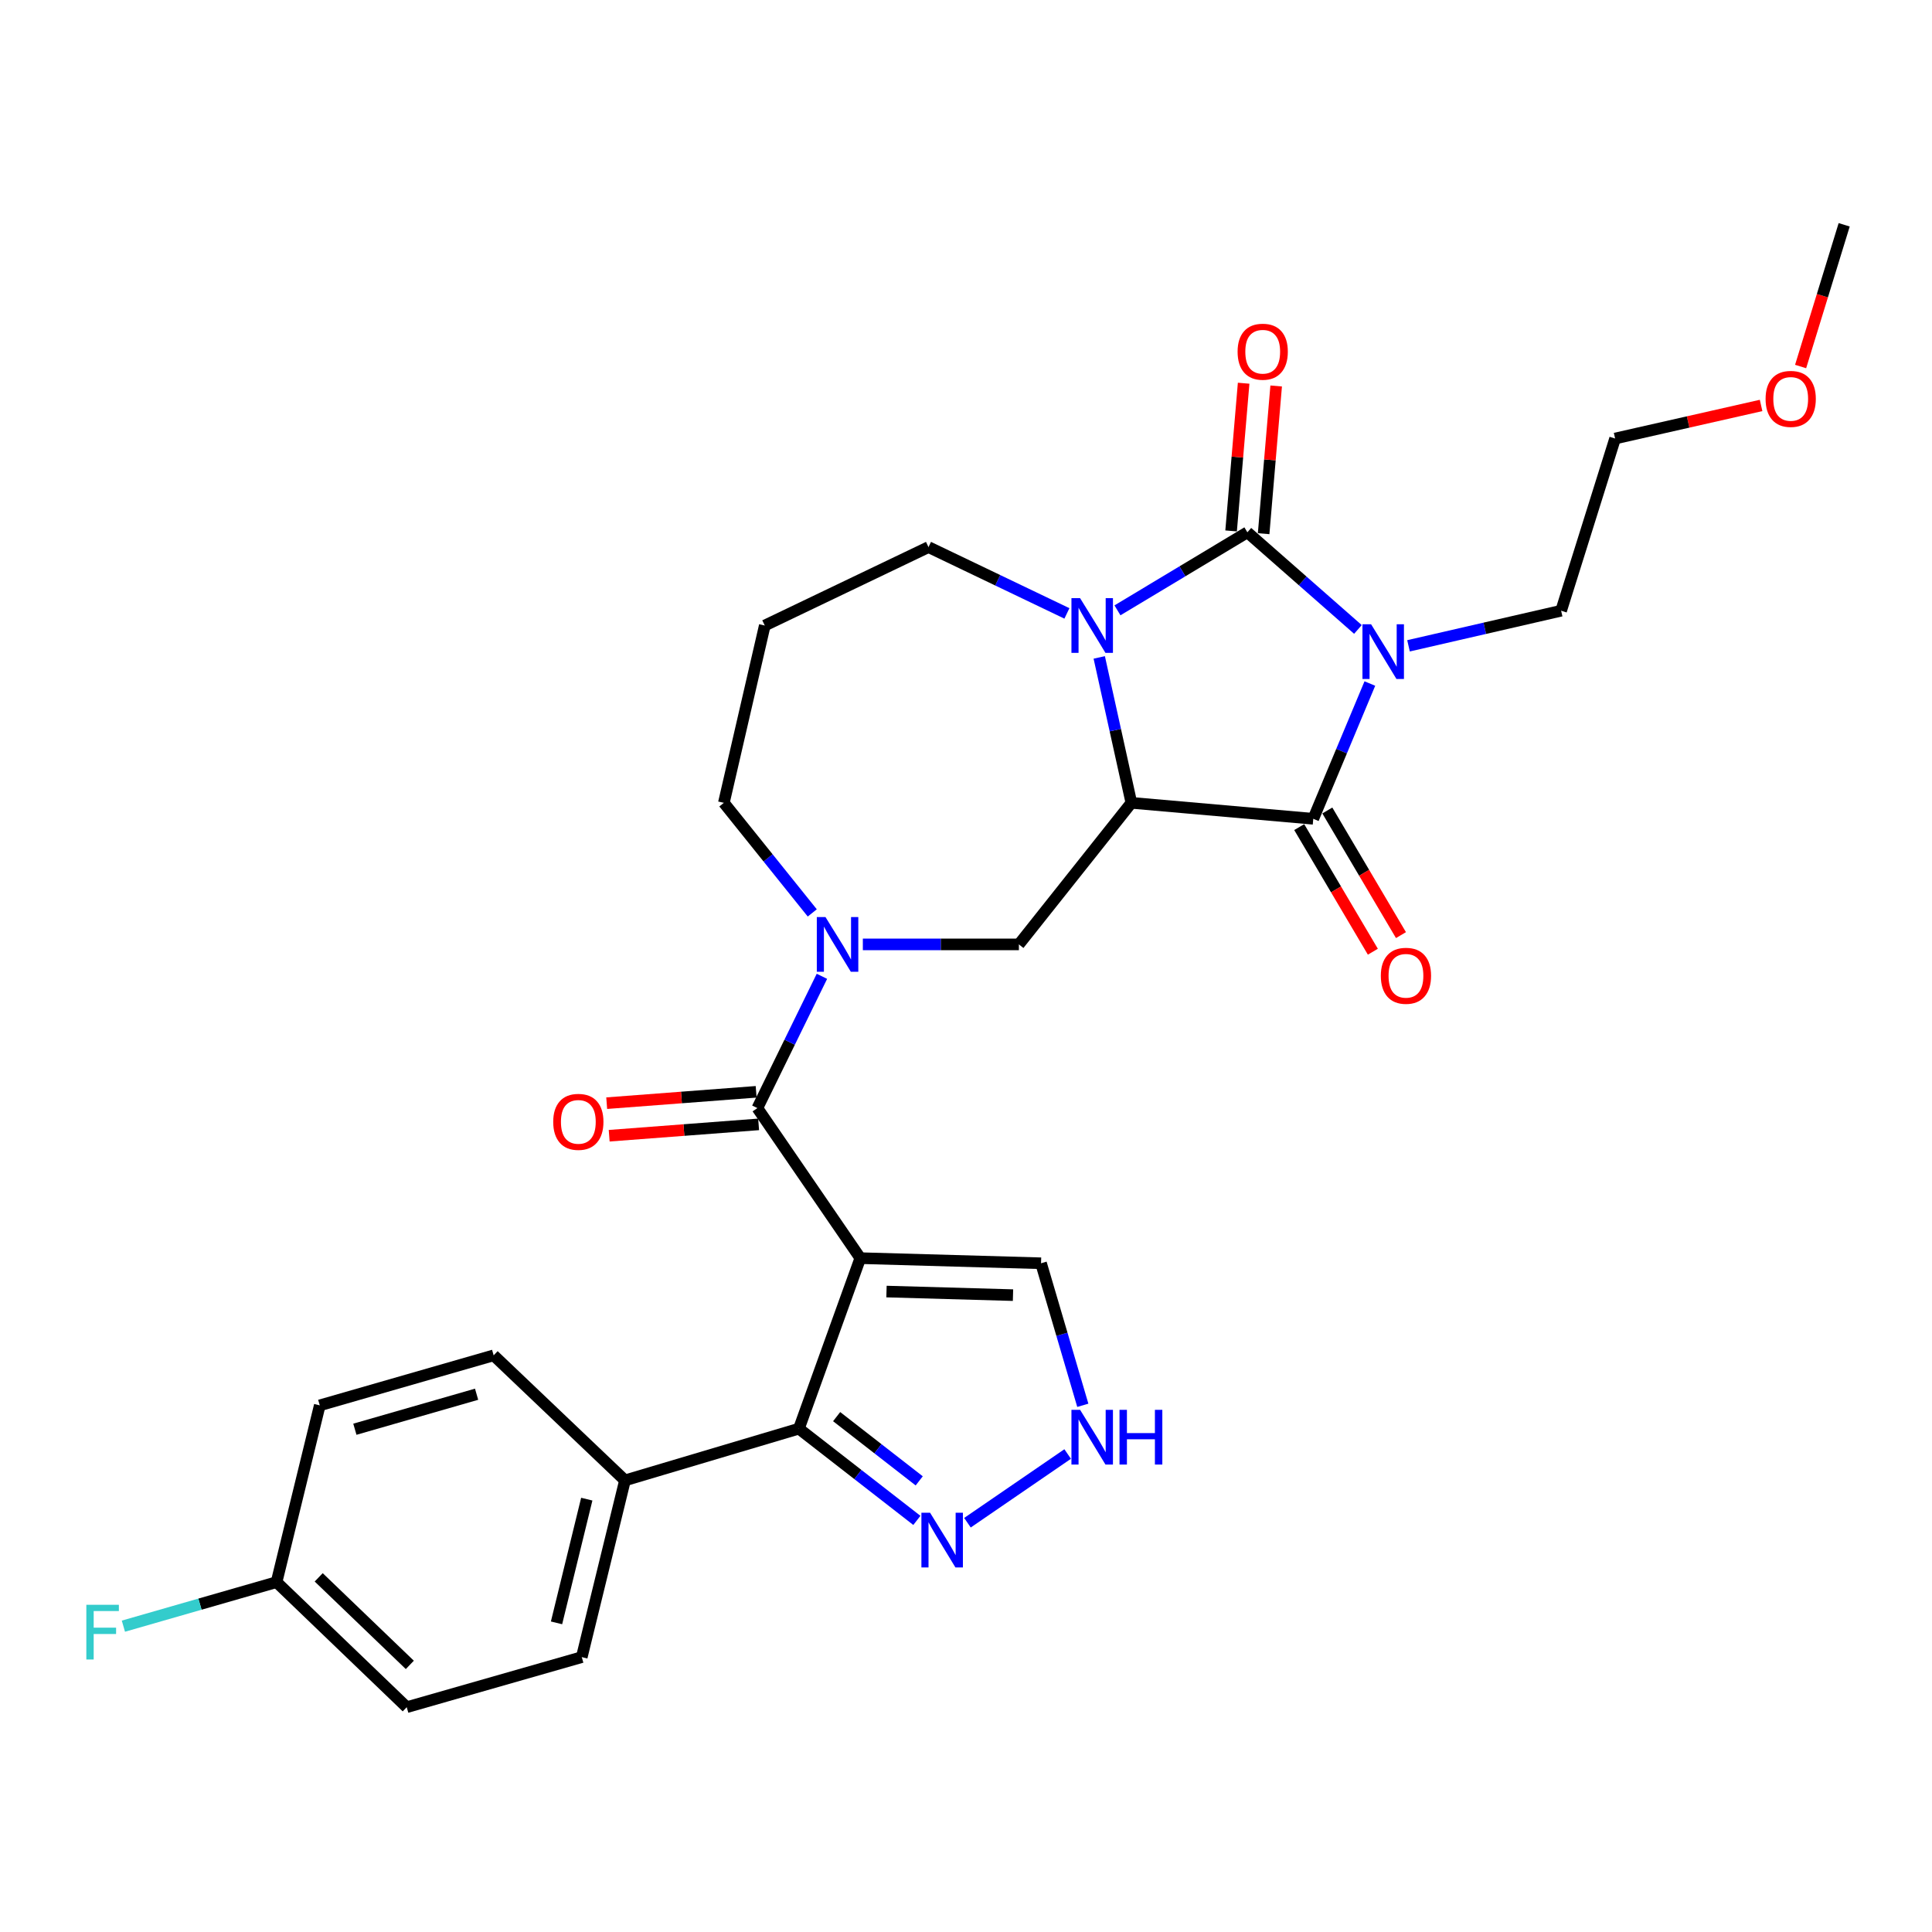 <?xml version='1.0' encoding='iso-8859-1'?>
<svg version='1.1' baseProfile='full'
              xmlns='http://www.w3.org/2000/svg'
                      xmlns:rdkit='http://www.rdkit.org/xml'
                      xmlns:xlink='http://www.w3.org/1999/xlink'
                  xml:space='preserve'
width='1000px' height='1000px' viewBox='0 0 1000 1000'>
<!-- END OF HEADER -->
<rect style='opacity:1.0;fill:#FFFFFF;stroke:none' width='1000' height='1000' x='0' y='0'> </rect>
<path class='bond-0' d='M 702.863,325.799 L 674.249,300.659' style='fill:none;fill-rule:evenodd;stroke:#0000FF;stroke-width:6px;stroke-linecap:butt;stroke-linejoin:miter;stroke-opacity:1' />
<path class='bond-0' d='M 674.249,300.659 L 645.635,275.519' style='fill:none;fill-rule:evenodd;stroke:#000000;stroke-width:6px;stroke-linecap:butt;stroke-linejoin:miter;stroke-opacity:1' />
<path class='bond-3' d='M 709.037,353.796 L 694.392,388.801' style='fill:none;fill-rule:evenodd;stroke:#0000FF;stroke-width:6px;stroke-linecap:butt;stroke-linejoin:miter;stroke-opacity:1' />
<path class='bond-3' d='M 694.392,388.801 L 679.746,423.805' style='fill:none;fill-rule:evenodd;stroke:#000000;stroke-width:6px;stroke-linecap:butt;stroke-linejoin:miter;stroke-opacity:1' />
<path class='bond-16' d='M 729.045,334.278 L 768.539,325.193' style='fill:none;fill-rule:evenodd;stroke:#0000FF;stroke-width:6px;stroke-linecap:butt;stroke-linejoin:miter;stroke-opacity:1' />
<path class='bond-16' d='M 768.539,325.193 L 808.034,316.109' style='fill:none;fill-rule:evenodd;stroke:#000000;stroke-width:6px;stroke-linecap:butt;stroke-linejoin:miter;stroke-opacity:1' />
<path class='bond-2' d='M 645.635,275.519 L 612.018,295.715' style='fill:none;fill-rule:evenodd;stroke:#000000;stroke-width:6px;stroke-linecap:butt;stroke-linejoin:miter;stroke-opacity:1' />
<path class='bond-2' d='M 612.018,295.715 L 578.4,315.911' style='fill:none;fill-rule:evenodd;stroke:#0000FF;stroke-width:6px;stroke-linecap:butt;stroke-linejoin:miter;stroke-opacity:1' />
<path class='bond-12' d='M 654.055,276.234 L 657.3,238.009' style='fill:none;fill-rule:evenodd;stroke:#000000;stroke-width:6px;stroke-linecap:butt;stroke-linejoin:miter;stroke-opacity:1' />
<path class='bond-12' d='M 657.3,238.009 L 660.546,199.785' style='fill:none;fill-rule:evenodd;stroke:#FF0000;stroke-width:6px;stroke-linecap:butt;stroke-linejoin:miter;stroke-opacity:1' />
<path class='bond-12' d='M 637.215,274.804 L 640.46,236.58' style='fill:none;fill-rule:evenodd;stroke:#000000;stroke-width:6px;stroke-linecap:butt;stroke-linejoin:miter;stroke-opacity:1' />
<path class='bond-12' d='M 640.46,236.58 L 643.706,198.355' style='fill:none;fill-rule:evenodd;stroke:#FF0000;stroke-width:6px;stroke-linecap:butt;stroke-linejoin:miter;stroke-opacity:1' />
<path class='bond-1' d='M 585.599,415.543 L 679.746,423.805' style='fill:none;fill-rule:evenodd;stroke:#000000;stroke-width:6px;stroke-linecap:butt;stroke-linejoin:miter;stroke-opacity:1' />
<path class='bond-8' d='M 585.599,415.543 L 527.376,488.817' style='fill:none;fill-rule:evenodd;stroke:#000000;stroke-width:6px;stroke-linecap:butt;stroke-linejoin:miter;stroke-opacity:1' />
<path class='bond-29' d='M 585.599,415.543 L 577.283,377.911' style='fill:none;fill-rule:evenodd;stroke:#000000;stroke-width:6px;stroke-linecap:butt;stroke-linejoin:miter;stroke-opacity:1' />
<path class='bond-29' d='M 577.283,377.911 L 568.967,340.28' style='fill:none;fill-rule:evenodd;stroke:#0000FF;stroke-width:6px;stroke-linecap:butt;stroke-linejoin:miter;stroke-opacity:1' />
<path class='bond-17' d='M 552.229,317.5 L 516.409,300.34' style='fill:none;fill-rule:evenodd;stroke:#0000FF;stroke-width:6px;stroke-linecap:butt;stroke-linejoin:miter;stroke-opacity:1' />
<path class='bond-17' d='M 516.409,300.34 L 480.588,283.18' style='fill:none;fill-rule:evenodd;stroke:#000000;stroke-width:6px;stroke-linecap:butt;stroke-linejoin:miter;stroke-opacity:1' />
<path class='bond-14' d='M 672.471,428.104 L 691.529,460.356' style='fill:none;fill-rule:evenodd;stroke:#000000;stroke-width:6px;stroke-linecap:butt;stroke-linejoin:miter;stroke-opacity:1' />
<path class='bond-14' d='M 691.529,460.356 L 710.587,492.607' style='fill:none;fill-rule:evenodd;stroke:#FF0000;stroke-width:6px;stroke-linecap:butt;stroke-linejoin:miter;stroke-opacity:1' />
<path class='bond-14' d='M 687.022,419.506 L 706.079,451.758' style='fill:none;fill-rule:evenodd;stroke:#000000;stroke-width:6px;stroke-linecap:butt;stroke-linejoin:miter;stroke-opacity:1' />
<path class='bond-14' d='M 706.079,451.758 L 725.137,484.009' style='fill:none;fill-rule:evenodd;stroke:#FF0000;stroke-width:6px;stroke-linecap:butt;stroke-linejoin:miter;stroke-opacity:1' />
<path class='bond-4' d='M 445.294,651.216 L 392.018,573.547' style='fill:none;fill-rule:evenodd;stroke:#000000;stroke-width:6px;stroke-linecap:butt;stroke-linejoin:miter;stroke-opacity:1' />
<path class='bond-7' d='M 445.294,651.216 L 413.511,739.467' style='fill:none;fill-rule:evenodd;stroke:#000000;stroke-width:6px;stroke-linecap:butt;stroke-linejoin:miter;stroke-opacity:1' />
<path class='bond-11' d='M 445.294,651.216 L 538.84,653.864' style='fill:none;fill-rule:evenodd;stroke:#000000;stroke-width:6px;stroke-linecap:butt;stroke-linejoin:miter;stroke-opacity:1' />
<path class='bond-11' d='M 458.847,668.507 L 524.33,670.361' style='fill:none;fill-rule:evenodd;stroke:#000000;stroke-width:6px;stroke-linecap:butt;stroke-linejoin:miter;stroke-opacity:1' />
<path class='bond-5' d='M 392.018,573.547 L 408.723,539.441' style='fill:none;fill-rule:evenodd;stroke:#000000;stroke-width:6px;stroke-linecap:butt;stroke-linejoin:miter;stroke-opacity:1' />
<path class='bond-5' d='M 408.723,539.441 L 425.428,505.336' style='fill:none;fill-rule:evenodd;stroke:#0000FF;stroke-width:6px;stroke-linecap:butt;stroke-linejoin:miter;stroke-opacity:1' />
<path class='bond-15' d='M 391.378,565.121 L 352.703,568.06' style='fill:none;fill-rule:evenodd;stroke:#000000;stroke-width:6px;stroke-linecap:butt;stroke-linejoin:miter;stroke-opacity:1' />
<path class='bond-15' d='M 352.703,568.06 L 314.028,570.999' style='fill:none;fill-rule:evenodd;stroke:#FF0000;stroke-width:6px;stroke-linecap:butt;stroke-linejoin:miter;stroke-opacity:1' />
<path class='bond-15' d='M 392.659,581.973 L 353.984,584.912' style='fill:none;fill-rule:evenodd;stroke:#000000;stroke-width:6px;stroke-linecap:butt;stroke-linejoin:miter;stroke-opacity:1' />
<path class='bond-15' d='M 353.984,584.912 L 315.309,587.851' style='fill:none;fill-rule:evenodd;stroke:#FF0000;stroke-width:6px;stroke-linecap:butt;stroke-linejoin:miter;stroke-opacity:1' />
<path class='bond-6' d='M 446.606,488.817 L 486.991,488.817' style='fill:none;fill-rule:evenodd;stroke:#0000FF;stroke-width:6px;stroke-linecap:butt;stroke-linejoin:miter;stroke-opacity:1' />
<path class='bond-6' d='M 486.991,488.817 L 527.376,488.817' style='fill:none;fill-rule:evenodd;stroke:#000000;stroke-width:6px;stroke-linecap:butt;stroke-linejoin:miter;stroke-opacity:1' />
<path class='bond-20' d='M 420.43,472.52 L 397.548,444.031' style='fill:none;fill-rule:evenodd;stroke:#0000FF;stroke-width:6px;stroke-linecap:butt;stroke-linejoin:miter;stroke-opacity:1' />
<path class='bond-20' d='M 397.548,444.031 L 374.667,415.543' style='fill:none;fill-rule:evenodd;stroke:#000000;stroke-width:6px;stroke-linecap:butt;stroke-linejoin:miter;stroke-opacity:1' />
<path class='bond-9' d='M 413.511,739.467 L 444.04,763.212' style='fill:none;fill-rule:evenodd;stroke:#000000;stroke-width:6px;stroke-linecap:butt;stroke-linejoin:miter;stroke-opacity:1' />
<path class='bond-9' d='M 444.04,763.212 L 474.57,786.957' style='fill:none;fill-rule:evenodd;stroke:#0000FF;stroke-width:6px;stroke-linecap:butt;stroke-linejoin:miter;stroke-opacity:1' />
<path class='bond-9' d='M 433.046,733.249 L 454.416,749.871' style='fill:none;fill-rule:evenodd;stroke:#000000;stroke-width:6px;stroke-linecap:butt;stroke-linejoin:miter;stroke-opacity:1' />
<path class='bond-9' d='M 454.416,749.871 L 475.787,766.492' style='fill:none;fill-rule:evenodd;stroke:#0000FF;stroke-width:6px;stroke-linecap:butt;stroke-linejoin:miter;stroke-opacity:1' />
<path class='bond-13' d='M 413.511,739.467 L 323.485,766.245' style='fill:none;fill-rule:evenodd;stroke:#000000;stroke-width:6px;stroke-linecap:butt;stroke-linejoin:miter;stroke-opacity:1' />
<path class='bond-31' d='M 500.753,788.158 L 552.621,752.595' style='fill:none;fill-rule:evenodd;stroke:#0000FF;stroke-width:6px;stroke-linecap:butt;stroke-linejoin:miter;stroke-opacity:1' />
<path class='bond-10' d='M 560.463,727.383 L 549.652,690.623' style='fill:none;fill-rule:evenodd;stroke:#0000FF;stroke-width:6px;stroke-linecap:butt;stroke-linejoin:miter;stroke-opacity:1' />
<path class='bond-10' d='M 549.652,690.623 L 538.84,653.864' style='fill:none;fill-rule:evenodd;stroke:#000000;stroke-width:6px;stroke-linecap:butt;stroke-linejoin:miter;stroke-opacity:1' />
<path class='bond-18' d='M 323.485,766.245 L 301.12,857.726' style='fill:none;fill-rule:evenodd;stroke:#000000;stroke-width:6px;stroke-linecap:butt;stroke-linejoin:miter;stroke-opacity:1' />
<path class='bond-18' d='M 303.713,775.954 L 288.057,839.99' style='fill:none;fill-rule:evenodd;stroke:#000000;stroke-width:6px;stroke-linecap:butt;stroke-linejoin:miter;stroke-opacity:1' />
<path class='bond-19' d='M 323.485,766.245 L 255.515,701.524' style='fill:none;fill-rule:evenodd;stroke:#000000;stroke-width:6px;stroke-linecap:butt;stroke-linejoin:miter;stroke-opacity:1' />
<path class='bond-27' d='M 808.034,316.109 L 835.976,226.976' style='fill:none;fill-rule:evenodd;stroke:#000000;stroke-width:6px;stroke-linecap:butt;stroke-linejoin:miter;stroke-opacity:1' />
<path class='bond-21' d='M 480.588,283.18 L 395.849,323.771' style='fill:none;fill-rule:evenodd;stroke:#000000;stroke-width:6px;stroke-linecap:butt;stroke-linejoin:miter;stroke-opacity:1' />
<path class='bond-23' d='M 301.12,857.726 L 210.522,883.641' style='fill:none;fill-rule:evenodd;stroke:#000000;stroke-width:6px;stroke-linecap:butt;stroke-linejoin:miter;stroke-opacity:1' />
<path class='bond-24' d='M 255.515,701.524 L 165.509,727.411' style='fill:none;fill-rule:evenodd;stroke:#000000;stroke-width:6px;stroke-linecap:butt;stroke-linejoin:miter;stroke-opacity:1' />
<path class='bond-24' d='M 246.686,721.65 L 183.681,739.77' style='fill:none;fill-rule:evenodd;stroke:#000000;stroke-width:6px;stroke-linecap:butt;stroke-linejoin:miter;stroke-opacity:1' />
<path class='bond-30' d='M 374.667,415.543 L 395.849,323.771' style='fill:none;fill-rule:evenodd;stroke:#000000;stroke-width:6px;stroke-linecap:butt;stroke-linejoin:miter;stroke-opacity:1' />
<path class='bond-22' d='M 143.143,818.91 L 165.509,727.411' style='fill:none;fill-rule:evenodd;stroke:#000000;stroke-width:6px;stroke-linecap:butt;stroke-linejoin:miter;stroke-opacity:1' />
<path class='bond-25' d='M 143.143,818.91 L 103.507,830.306' style='fill:none;fill-rule:evenodd;stroke:#000000;stroke-width:6px;stroke-linecap:butt;stroke-linejoin:miter;stroke-opacity:1' />
<path class='bond-25' d='M 103.507,830.306 L 63.871,841.703' style='fill:none;fill-rule:evenodd;stroke:#33CCCC;stroke-width:6px;stroke-linecap:butt;stroke-linejoin:miter;stroke-opacity:1' />
<path class='bond-32' d='M 143.143,818.91 L 210.522,883.641' style='fill:none;fill-rule:evenodd;stroke:#000000;stroke-width:6px;stroke-linecap:butt;stroke-linejoin:miter;stroke-opacity:1' />
<path class='bond-32' d='M 164.959,816.432 L 212.124,861.743' style='fill:none;fill-rule:evenodd;stroke:#000000;stroke-width:6px;stroke-linecap:butt;stroke-linejoin:miter;stroke-opacity:1' />
<path class='bond-26' d='M 911.536,209.858 L 873.756,218.417' style='fill:none;fill-rule:evenodd;stroke:#FF0000;stroke-width:6px;stroke-linecap:butt;stroke-linejoin:miter;stroke-opacity:1' />
<path class='bond-26' d='M 873.756,218.417 L 835.976,226.976' style='fill:none;fill-rule:evenodd;stroke:#000000;stroke-width:6px;stroke-linecap:butt;stroke-linejoin:miter;stroke-opacity:1' />
<path class='bond-28' d='M 931.992,189.71 L 943.269,153.035' style='fill:none;fill-rule:evenodd;stroke:#FF0000;stroke-width:6px;stroke-linecap:butt;stroke-linejoin:miter;stroke-opacity:1' />
<path class='bond-28' d='M 943.269,153.035 L 954.545,116.359' style='fill:none;fill-rule:evenodd;stroke:#000000;stroke-width:6px;stroke-linecap:butt;stroke-linejoin:miter;stroke-opacity:1' />
<path  class='atom-0' d='M 709.683 323.131
L 718.963 338.131
Q 719.883 339.611, 721.363 342.291
Q 722.843 344.971, 722.923 345.131
L 722.923 323.131
L 726.683 323.131
L 726.683 351.451
L 722.803 351.451
L 712.843 335.051
Q 711.683 333.131, 710.443 330.931
Q 709.243 328.731, 708.883 328.051
L 708.883 351.451
L 705.203 351.451
L 705.203 323.131
L 709.683 323.131
' fill='#0000FF'/>
<path  class='atom-3' d='M 559.058 309.611
L 568.338 324.611
Q 569.258 326.091, 570.738 328.771
Q 572.218 331.451, 572.298 331.611
L 572.298 309.611
L 576.058 309.611
L 576.058 337.931
L 572.178 337.931
L 562.218 321.531
Q 561.058 319.611, 559.818 317.411
Q 558.618 315.211, 558.258 314.531
L 558.258 337.931
L 554.578 337.931
L 554.578 309.611
L 559.058 309.611
' fill='#0000FF'/>
<path  class='atom-7' d='M 427.259 474.657
L 436.539 489.657
Q 437.459 491.137, 438.939 493.817
Q 440.419 496.497, 440.499 496.657
L 440.499 474.657
L 444.259 474.657
L 444.259 502.977
L 440.379 502.977
L 430.419 486.577
Q 429.259 484.657, 428.019 482.457
Q 426.819 480.257, 426.459 479.577
L 426.459 502.977
L 422.779 502.977
L 422.779 474.657
L 427.259 474.657
' fill='#0000FF'/>
<path  class='atom-10' d='M 481.398 782.976
L 490.678 797.976
Q 491.598 799.456, 493.078 802.136
Q 494.558 804.816, 494.638 804.976
L 494.638 782.976
L 498.398 782.976
L 498.398 811.296
L 494.518 811.296
L 484.558 794.896
Q 483.398 792.976, 482.158 790.776
Q 480.958 788.576, 480.598 787.896
L 480.598 811.296
L 476.918 811.296
L 476.918 782.976
L 481.398 782.976
' fill='#0000FF'/>
<path  class='atom-11' d='M 559.058 729.729
L 568.338 744.729
Q 569.258 746.209, 570.738 748.889
Q 572.218 751.569, 572.298 751.729
L 572.298 729.729
L 576.058 729.729
L 576.058 758.049
L 572.178 758.049
L 562.218 741.649
Q 561.058 739.729, 559.818 737.529
Q 558.618 735.329, 558.258 734.649
L 558.258 758.049
L 554.578 758.049
L 554.578 729.729
L 559.058 729.729
' fill='#0000FF'/>
<path  class='atom-11' d='M 579.458 729.729
L 583.298 729.729
L 583.298 741.769
L 597.778 741.769
L 597.778 729.729
L 601.618 729.729
L 601.618 758.049
L 597.778 758.049
L 597.778 744.969
L 583.298 744.969
L 583.298 758.049
L 579.458 758.049
L 579.458 729.729
' fill='#0000FF'/>
<path  class='atom-13' d='M 640.578 182.043
Q 640.578 175.243, 643.938 171.443
Q 647.298 167.643, 653.578 167.643
Q 659.858 167.643, 663.218 171.443
Q 666.578 175.243, 666.578 182.043
Q 666.578 188.923, 663.178 192.843
Q 659.778 196.723, 653.578 196.723
Q 647.338 196.723, 643.938 192.843
Q 640.578 188.963, 640.578 182.043
M 653.578 193.523
Q 657.898 193.523, 660.218 190.643
Q 662.578 187.723, 662.578 182.043
Q 662.578 176.483, 660.218 173.683
Q 657.898 170.843, 653.578 170.843
Q 649.258 170.843, 646.898 173.643
Q 644.578 176.443, 644.578 182.043
Q 644.578 187.763, 646.898 190.643
Q 649.258 193.523, 653.578 193.523
' fill='#FF0000'/>
<path  class='atom-15' d='M 714.717 505.066
Q 714.717 498.266, 718.077 494.466
Q 721.437 490.666, 727.717 490.666
Q 733.997 490.666, 737.357 494.466
Q 740.717 498.266, 740.717 505.066
Q 740.717 511.946, 737.317 515.866
Q 733.917 519.746, 727.717 519.746
Q 721.477 519.746, 718.077 515.866
Q 714.717 511.986, 714.717 505.066
M 727.717 516.546
Q 732.037 516.546, 734.357 513.666
Q 736.717 510.746, 736.717 505.066
Q 736.717 499.506, 734.357 496.706
Q 732.037 493.866, 727.717 493.866
Q 723.397 493.866, 721.037 496.666
Q 718.717 499.466, 718.717 505.066
Q 718.717 510.786, 721.037 513.666
Q 723.397 516.546, 727.717 516.546
' fill='#FF0000'/>
<path  class='atom-16' d='M 286.345 580.669
Q 286.345 573.869, 289.705 570.069
Q 293.065 566.269, 299.345 566.269
Q 305.625 566.269, 308.985 570.069
Q 312.345 573.869, 312.345 580.669
Q 312.345 587.549, 308.945 591.469
Q 305.545 595.349, 299.345 595.349
Q 293.105 595.349, 289.705 591.469
Q 286.345 587.589, 286.345 580.669
M 299.345 592.149
Q 303.665 592.149, 305.985 589.269
Q 308.345 586.349, 308.345 580.669
Q 308.345 575.109, 305.985 572.309
Q 303.665 569.469, 299.345 569.469
Q 295.025 569.469, 292.665 572.269
Q 290.345 575.069, 290.345 580.669
Q 290.345 586.389, 292.665 589.269
Q 295.025 592.149, 299.345 592.149
' fill='#FF0000'/>
<path  class='atom-26' d='M 44.689 830.637
L 61.529 830.637
L 61.529 833.877
L 48.489 833.877
L 48.489 842.477
L 60.089 842.477
L 60.089 845.757
L 48.489 845.757
L 48.489 858.957
L 44.689 858.957
L 44.689 830.637
' fill='#33CCCC'/>
<path  class='atom-27' d='M 913.866 206.465
Q 913.866 199.665, 917.226 195.865
Q 920.586 192.065, 926.866 192.065
Q 933.146 192.065, 936.506 195.865
Q 939.866 199.665, 939.866 206.465
Q 939.866 213.345, 936.466 217.265
Q 933.066 221.145, 926.866 221.145
Q 920.626 221.145, 917.226 217.265
Q 913.866 213.385, 913.866 206.465
M 926.866 217.945
Q 931.186 217.945, 933.506 215.065
Q 935.866 212.145, 935.866 206.465
Q 935.866 200.905, 933.506 198.105
Q 931.186 195.265, 926.866 195.265
Q 922.546 195.265, 920.186 198.065
Q 917.866 200.865, 917.866 206.465
Q 917.866 212.185, 920.186 215.065
Q 922.546 217.945, 926.866 217.945
' fill='#FF0000'/>
</svg>
